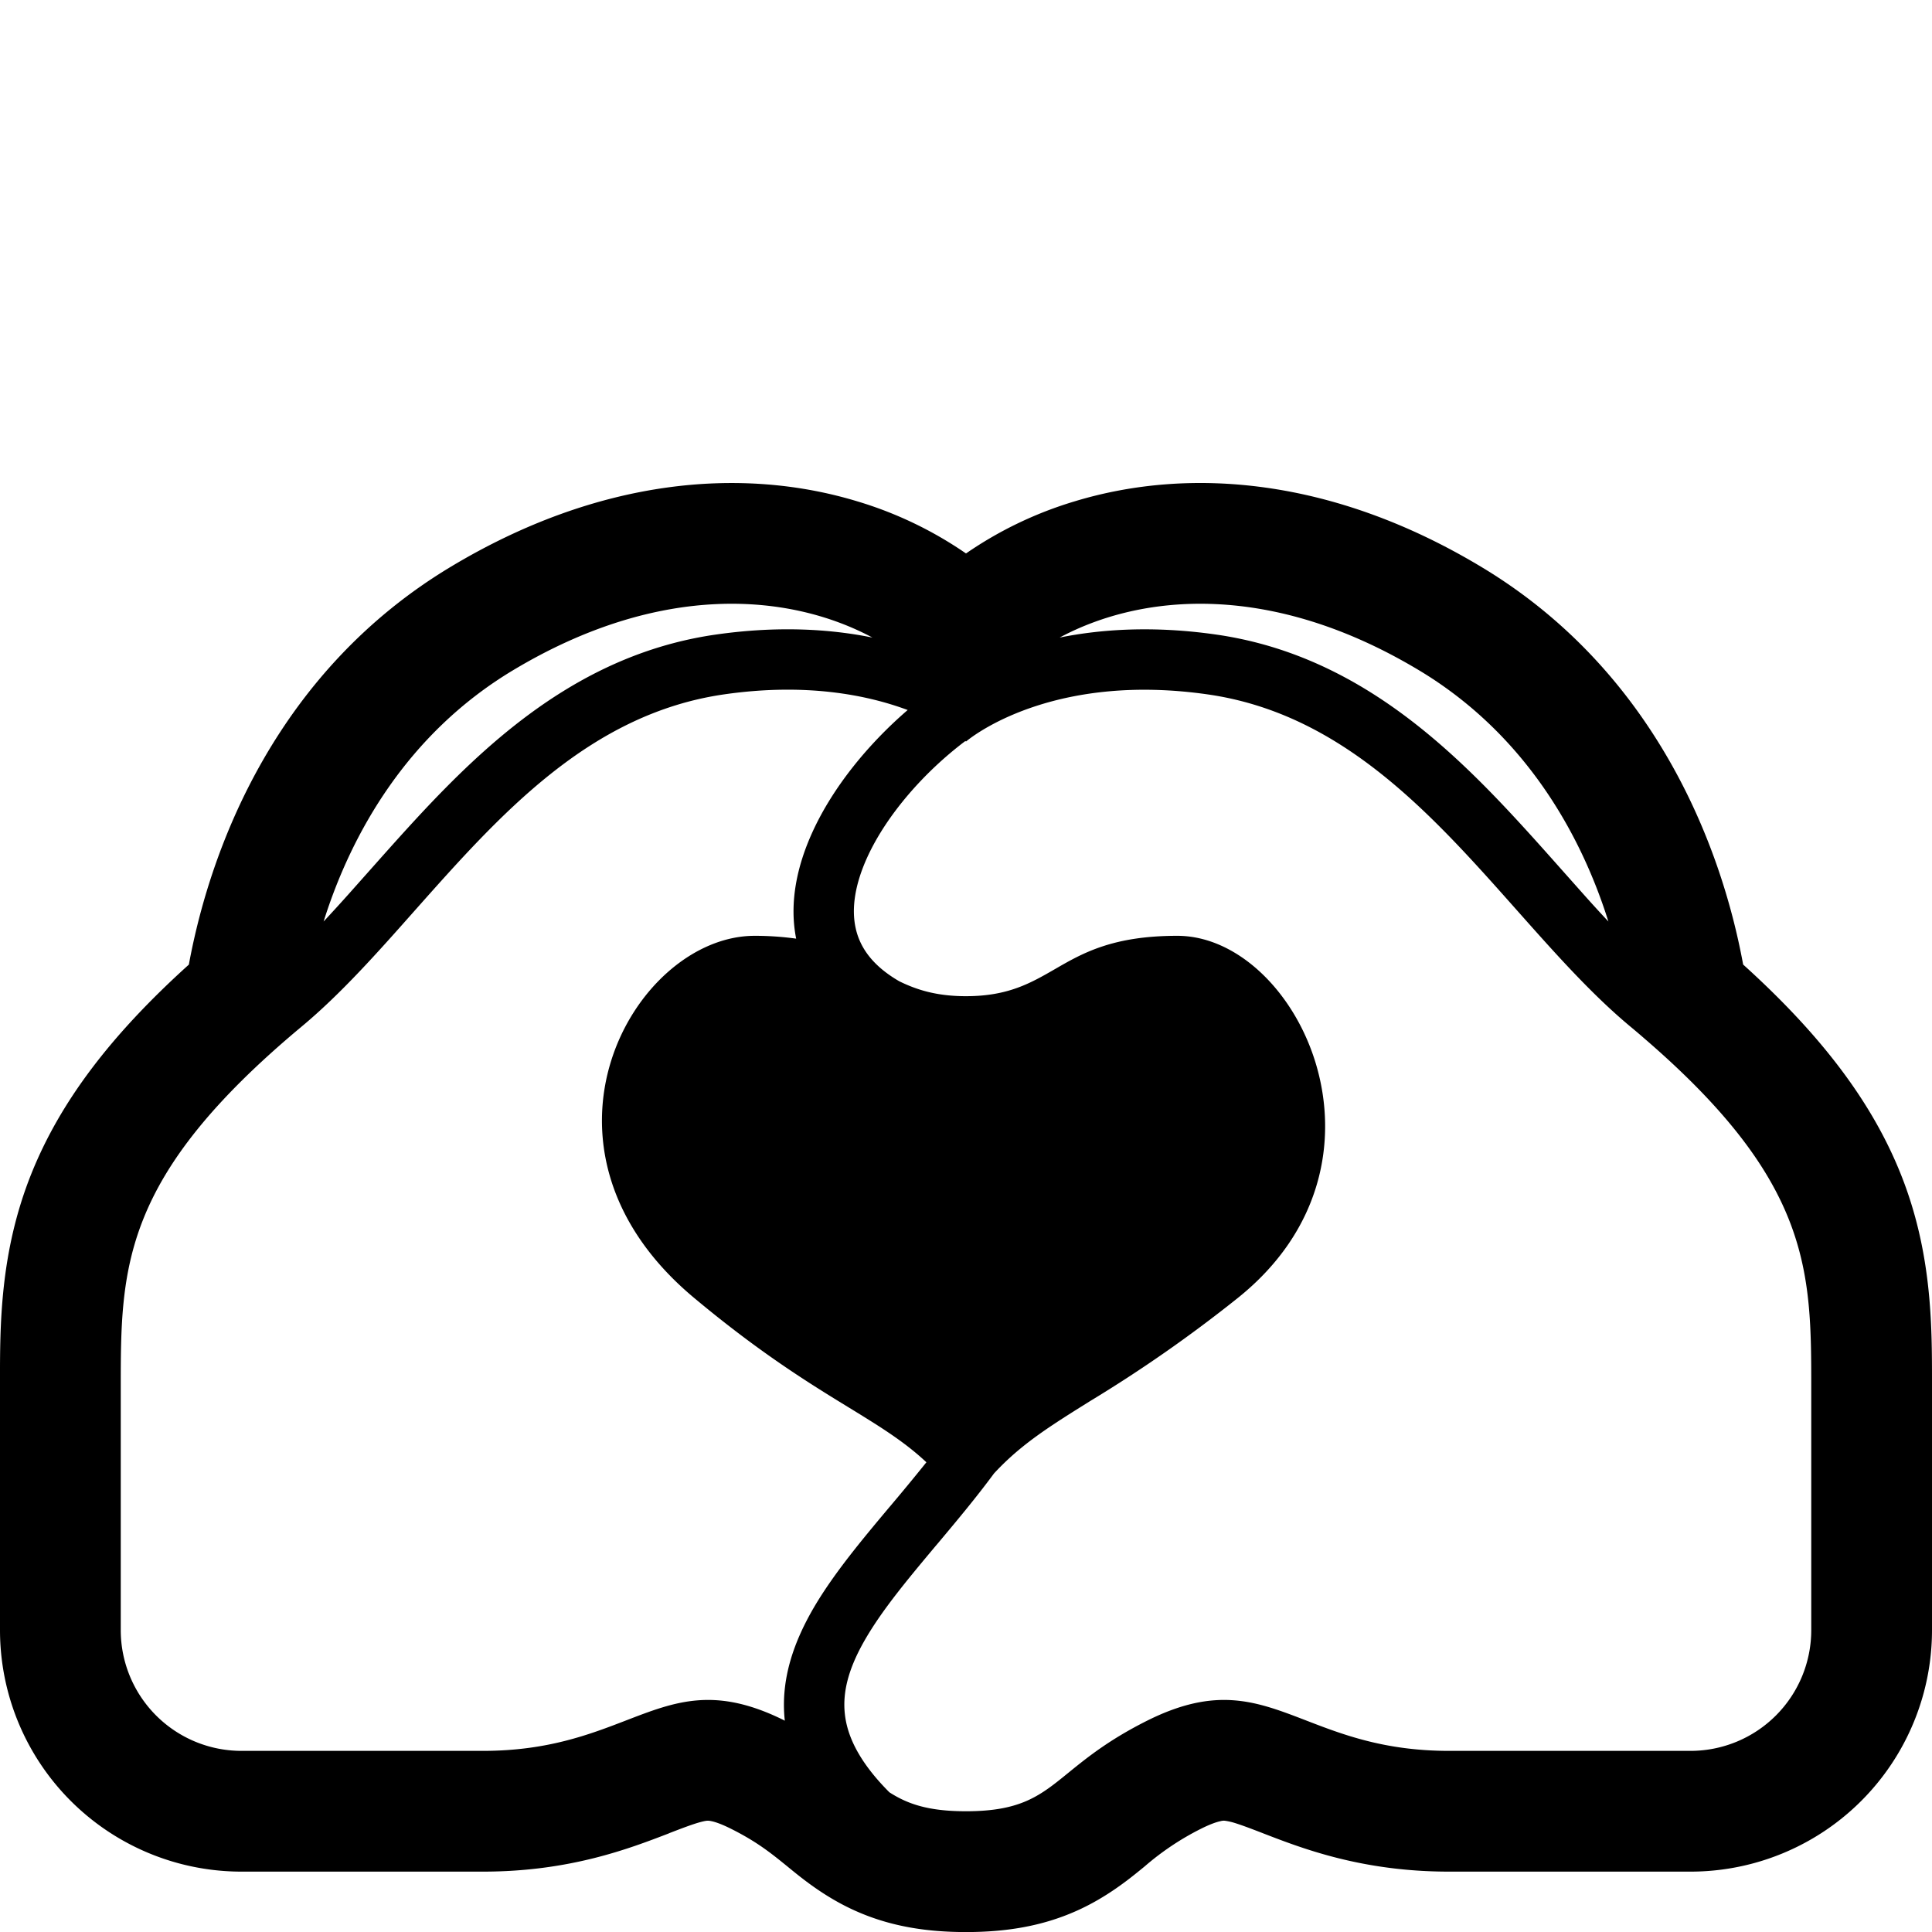 <svg xmlns="http://www.w3.org/2000/svg" fill="none" viewBox="0 0 32 32"><g clip-path="url(#heart-hands-default_svg__a)"><path fill="#000" d="M3.128 15.977C1.83 17.148.994 18.255.518 19.444c-.52 1.3-.519 2.51-.518 3.454V27a4 4 0 0 0 4 4h4c1.434 0 2.418-.38 3.07-.63l.02-.009c.22-.085.346-.132.46-.167.1-.03.145-.036.163-.037.012 0 .031-.002.074.008.049.01.15.04.318.124.432.216.663.403.934.623l.039.032c.212.173.592.484 1.094.707.576.257 1.177.35 1.828.35.65 0 1.252-.093 1.828-.35.502-.223.882-.534 1.094-.707l.039-.032a4.5 4.5 0 0 1 .933-.623c.168-.084.27-.114.319-.124a.2.2 0 0 1 .074-.008 1 1 0 0 1 .164.037c.113.035.239.082.459.167l.02.008c.652.252 1.636.631 3.07.631h4a4 4 0 0 0 4-4v-4.1c0-.944.002-2.156-.518-3.455-.476-1.19-1.313-2.297-2.61-3.469-.37-2.012-1.49-4.88-4.343-6.59-2.445-1.468-4.817-1.663-6.73-1.082A6.4 6.4 0 0 0 16 9.167a6.4 6.4 0 0 0-1.8-.863c-1.912-.58-4.284-.386-6.729 1.081-2.853 1.712-3.973 4.58-4.343 6.592M5 17c.648-.54 1.253-1.222 1.874-1.923C8.28 13.494 9.764 11.82 12 11.5c1.356-.194 2.367.012 3.034.26-.656.566-1.242 1.282-1.581 2.03-.25.551-.385 1.161-.266 1.757a5 5 0 0 0-.687-.047c-2 0-4 3.5-1 6 1.1.918 1.91 1.415 2.558 1.812q.253.154.476.296c.3.193.564.381.81.612q-.293.365-.6.728l-.018.021c-.447.533-.908 1.084-1.238 1.643-.332.566-.563 1.193-.49 1.88L13 28.5c-1.15-.575-1.804-.323-2.628-.005C9.762 28.73 9.06 29 8 29H4a2 2 0 0 1-2-2v-4c0-2 0-3.5 3-6m11-4.718.026-.021c.198-.156 1.523-1.11 3.974-.76 2.236.319 3.72 1.993 5.125 3.576.622.7 1.227 1.383 1.875 1.923q.127.105.247.21C30 19.584 30 21.056 30 23v4a2 2 0 0 1-2 2h-4c-1.061 0-1.762-.27-2.37-.505-.825-.318-1.48-.57-2.63.005-.631.316-.998.614-1.301.86-.47.383-.786.64-1.699.64-.62 0-.964-.118-1.269-.314-.509-.51-.7-.938-.738-1.301-.042-.39.08-.796.357-1.265.28-.475.683-.96 1.142-1.508l.035-.041c.306-.365.632-.753.936-1.165.299-.324.616-.568.99-.816.185-.123.384-.247.6-.382A23 23 0 0 0 20.5 21.5c2.815-2.252 1-6-1-6-1.072 0-1.57.287-2.031.554-.4.23-.773.446-1.469.446-.486 0-.815-.105-1.105-.247-.46-.266-.657-.577-.723-.883-.072-.327-.01-.724.191-1.167.322-.708.95-1.42 1.627-1.93l.002.002.006.006zm7.5-1.182c1.746 1.047 2.679 2.696 3.14 4.163q-.21-.224-.426-.467l-.329-.37c-.394-.444-.817-.92-1.256-1.366-1.136-1.151-2.55-2.273-4.488-2.55-1.02-.146-1.886-.092-2.59.05 1.357-.727 3.493-.933 5.949.54m-11.641-.59c-1.937.277-3.352 1.399-4.488 2.55-.44.446-.861.922-1.256 1.366l-.329.37q-.217.243-.426.467c.461-1.467 1.394-3.116 3.14-4.163 2.456-1.473 4.592-1.267 5.95-.54-.705-.143-1.57-.196-2.591-.05"/></g><defs><clipPath id="heart-hands-default_svg__a"><path fill="#fff" d="M0 0h32v32H0z"/></clipPath></defs></svg>